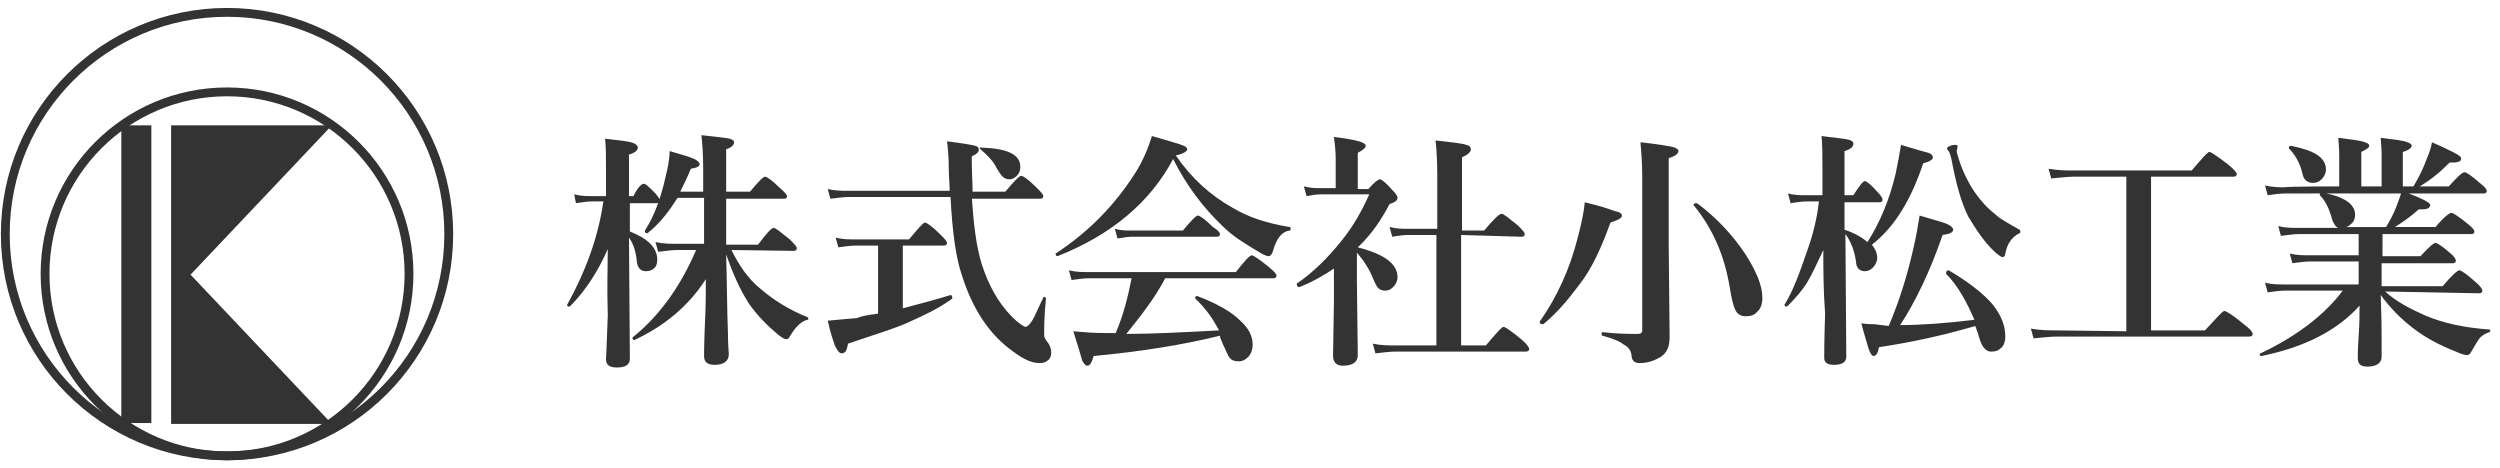 <?xml version="1.0" encoding="utf-8"?>
<!-- Generator: Adobe Illustrator 23.0.3, SVG Export Plug-In . SVG Version: 6.00 Build 0)  -->
<svg version="1.1" id="レイヤー_1" xmlns="http://www.w3.org/2000/svg" xmlns:xlink="http://www.w3.org/1999/xlink" x="0px"
	 y="0px" viewBox="0 0 283 53" style="enable-background:new 0 0 283 53;" xml:space="preserve" width="283" height="53">
<style type="text/css">
	.st0{enable-background:new    ;}
	.st1{fill:#333333;}
	.st2{fill:none;stroke:#333333;stroke-linecap:round;stroke-linejoin:round;stroke-miterlimit:10;}
	.st3{fill-rule:evenodd;clip-rule:evenodd;fill:#333333;}
</style>
<g class="st0">
	<path class="st1" d="M68.8,28.2c-1.1,2.5-2.5,4.7-4.3,6.5c0,0,0,0-0.1,0c-0.2,0-0.2-0.1-0.2-0.2l0,0c2-3.6,3.5-7.5,4.1-11.7H67
		c-0.5,0-1.1,0.1-1.8,0.2L65,22c0.8,0.2,1.4,0.2,2.1,0.2h1.5v-2.9c0-1.4,0-2.6-0.1-3.6c1.7,0.2,2.8,0.3,3.2,0.5
		c0.3,0.1,0.5,0.3,0.5,0.5c0,0.3-0.3,0.6-1,0.8v4.7h0.5c0.5-1,0.9-1.4,1.2-1.4c0.2,0,0.6,0.4,1.3,1.1c0.3,0.4,0.5,0.6,0.5,0.8
		c0,0.2-0.1,0.3-0.4,0.3h-3v3.2c2,0.8,3.1,1.8,3.1,3.2c0,0.4-0.1,0.8-0.4,1c-0.2,0.2-0.5,0.3-0.9,0.3c-0.5,0-0.9-0.3-1-1
		c-0.1-1.2-0.4-2.1-0.9-2.8l0.1,13.7c0,0.7-0.5,1-1.5,1c-0.8,0-1.2-0.3-1.2-0.9c0-0.2,0.1-1.9,0.2-5C68.7,32.6,68.8,30.2,68.8,28.2z
		 M82.8,28.3c0.8,1.6,1.8,3.2,3.3,4.4c1.5,1.3,3.3,2.4,5.3,3.2c0.1,0,0.1,0.1,0.1,0.2c0,0.1,0,0.1-0.1,0.1c-0.8,0.2-1.4,0.9-2,1.9
		c-0.1,0.2-0.2,0.3-0.4,0.3c-0.2,0-0.5-0.2-0.9-0.5c-1.2-1-2.3-2.1-3.3-3.5c-1.1-1.7-1.9-3.6-2.6-5.6c0.1,3.3,0.1,6.3,0.2,8.8
		c0,1.4,0.1,2.2,0.1,2.5c0,0.8-0.6,1.2-1.6,1.2c-0.8,0-1.2-0.3-1.2-1c0-0.2,0-1.4,0.1-3.7c0.1-2,0.1-3.7,0.1-5
		c-2,3.1-4.7,5.3-8.1,6.9l0,0c-0.1,0-0.2-0.1-0.2-0.2v-0.1c3-2.4,5.4-5.7,7.2-9.9h-2.1c-0.6,0-1.3,0.1-2.2,0.2l-0.3-1.1
		c0.9,0.2,1.7,0.2,2.5,0.2h3v-5.2h-3c-0.9,1.4-1.9,2.8-3.4,4c0,0,0,0-0.1,0c-0.1,0-0.2-0.1-0.2-0.2c0,0,0,0,0-0.1
		c1.1-1.7,1.8-3.7,2.3-5.9c0.3-1.2,0.5-2.2,0.5-3.1c1.4,0.4,2.4,0.7,2.8,0.9c0.4,0.2,0.6,0.4,0.6,0.6s-0.3,0.4-1,0.5
		c-0.4,1-0.8,1.8-1.2,2.6h2.6v-2.6c0-1.6-0.1-2.9-0.2-3.8c1.7,0.2,2.8,0.3,3.2,0.4c0.3,0.1,0.5,0.2,0.5,0.4c0,0.3-0.3,0.6-0.9,0.8
		v4.8h2.7c1-1.2,1.5-1.7,1.7-1.7c0.2,0,0.8,0.4,1.7,1.3c0.5,0.4,0.8,0.8,0.8,0.9c0,0.2-0.1,0.3-0.4,0.3h-6.5v5.2h3.6
		c1-1.3,1.5-1.9,1.8-1.9c0.2,0,0.8,0.5,1.8,1.3c0.5,0.5,0.8,0.8,0.8,1c0,0.2-0.1,0.3-0.4,0.3L82.8,28.3L82.8,28.3z"/>
	<path class="st1" d="M110,22.2c0.2,3.1,0.5,5.6,1.1,7.6c0.8,2.5,1.9,4.5,3.5,6.1c0.7,0.7,1.3,1.1,1.5,1.1c0.2,0,0.5-0.3,0.8-0.8
		c0.3-0.5,0.6-1.3,1.2-2.5c0,0,0-0.1,0.1-0.1c0.1,0,0.2,0.1,0.2,0.2c-0.2,2-0.2,3.4-0.2,3.9c0,0.3,0,0.5,0.1,0.6
		c0,0.1,0.2,0.3,0.4,0.6c0.2,0.3,0.3,0.7,0.3,1c0,0.4-0.1,0.7-0.4,0.9c-0.2,0.2-0.5,0.3-0.9,0.3c-0.9,0-1.8-0.4-3-1.3
		c-2.7-1.9-4.6-4.8-5.8-8.6c-0.7-2-1.1-5-1.3-8.9H96.1c-0.6,0-1.3,0.1-2.1,0.2l-0.3-1.1c0.9,0.2,1.6,0.2,2.3,0.2h11.5
		c0-0.9-0.1-1.7-0.1-2.5c0-1.3-0.1-2.4-0.2-3.1c1.7,0.2,2.8,0.4,3.2,0.5c0.3,0.1,0.4,0.2,0.4,0.5c0,0.2-0.3,0.5-0.8,0.7
		c0,1.8,0.1,3.2,0.1,4h3.7c1-1.2,1.6-1.8,1.8-1.8s0.8,0.4,1.7,1.3c0.5,0.5,0.8,0.8,0.8,1c0,0.2-0.1,0.3-0.4,0.3H110V22.2z
		 M99.4,35.5v-7.7h-2.5c-0.6,0-1.3,0.1-2,0.2l-0.3-1.1c0.8,0.2,1.5,0.2,2.2,0.2h6.1c1.1-1.3,1.6-1.9,1.8-1.9c0.2,0,0.8,0.4,1.7,1.3
		c0.5,0.5,0.8,0.8,0.8,1s-0.1,0.3-0.4,0.3h-4.6v7.1c1.9-0.5,3.8-1,5.4-1.5l0,0c0.1,0,0.2,0.1,0.2,0.3v0.1c-1.5,1.1-3.2,1.9-5,2.7
		c-1.5,0.7-3.9,1.4-6.8,2.4c-0.1,0.5-0.2,0.8-0.3,0.9c-0.1,0.1-0.2,0.2-0.4,0.2c-0.3,0-0.5-0.3-0.8-0.9c-0.2-0.6-0.5-1.4-0.8-2.8
		c1.1-0.1,2.2-0.2,3.3-0.3C98.1,35.6,98.9,35.6,99.4,35.5z M115.5,18.9c0,0.4-0.1,0.7-0.4,1c-0.2,0.2-0.5,0.4-0.8,0.4
		s-0.6-0.1-0.8-0.3c-0.2-0.2-0.4-0.5-0.7-1c-0.3-0.7-1-1.4-1.8-2.1l-0.1-0.1c0-0.1,0-0.1,0.1-0.1C114.1,16.8,115.5,17.5,115.5,18.9z
		"/>
	<path class="st1" d="M132.8,18c-2.6,4.9-7,8.6-13.1,11l0,0c-0.1,0-0.2-0.1-0.2-0.2v-0.1c3.8-2.5,6.7-5.5,9-9.1
		c0.9-1.4,1.5-2.9,1.9-4.2c2,0.6,3.2,0.9,3.6,1.1c0.3,0.1,0.4,0.3,0.4,0.4c0,0.2-0.4,0.5-1.3,0.7c1.8,2.6,3.9,4.5,6.4,5.9
		c1.8,1.1,4,1.8,6.5,2.2c0.1,0,0.1,0.1,0.1,0.2s0,0.2-0.1,0.2c-0.9,0.1-1.5,0.9-1.9,2.3c-0.1,0.4-0.3,0.6-0.5,0.6
		c-0.2,0-0.7-0.2-1.3-0.6c-1.5-0.9-2.8-1.7-3.9-2.8C136.2,23.5,134.3,21,132.8,18z M127.5,37.8c3.1,0,6.6-0.2,10.5-0.4
		c-0.7-1.3-1.5-2.5-2.7-3.6v-0.1c0-0.1,0.1-0.2,0.2-0.2l0,0c2.1,0.8,3.8,1.7,4.9,2.8c1,0.9,1.4,1.8,1.4,2.7c0,0.6-0.2,1.1-0.5,1.4
		s-0.6,0.5-1.1,0.5c-0.4,0-0.8-0.1-1-0.4c-0.2-0.2-0.4-0.8-0.8-1.6c0-0.1-0.1-0.2-0.2-0.5c-0.1-0.2-0.1-0.3-0.1-0.4
		c-4,1-8.9,1.8-14.3,2.3c-0.2,0.7-0.4,1.1-0.7,1.1c-0.2,0-0.4-0.2-0.6-0.6c-0.1-0.4-0.4-1.4-1-3.3c1.1,0.1,2.2,0.2,3.7,0.2h1.1
		c0.9-2.1,1.4-4.2,1.8-6.2h-4.9c-0.5,0-1.2,0.1-1.9,0.2l-0.3-1.1c0.8,0.2,1.5,0.2,2.3,0.2h16.6c1-1.3,1.6-1.9,1.8-1.9
		c0.2,0,0.9,0.5,1.9,1.3c0.6,0.5,0.9,0.8,0.9,1s-0.1,0.3-0.4,0.3h-12.2C130.7,33.8,129.1,35.8,127.5,37.8z M138.1,26.5
		c0,0.2-0.1,0.3-0.4,0.3h-9.6c-0.4,0-1,0.1-1.6,0.2l-0.3-1.1c0.7,0.2,1.3,0.2,2,0.2h5.7c1-1.2,1.5-1.7,1.7-1.7
		c0.2,0,0.8,0.4,1.7,1.3C137.8,26,138.1,26.3,138.1,26.5z"/>
	<path class="st1" d="M151.3,30.2c-1.3,0.9-2.7,1.7-4.2,2.3l0,0c-0.2,0-0.3-0.1-0.3-0.3v-0.1c1.9-1.3,3.6-3,5.1-4.9
		c1.3-1.6,2.3-3.4,3.1-5.2h-5.4c-0.6,0-1.2,0.1-1.7,0.2l-0.3-1.1c0.8,0.2,1.4,0.2,2,0.2h1.6v-3.4c0-0.9-0.1-1.6-0.2-2.4
		c2.4,0.3,3.6,0.6,3.6,1c0,0.2-0.3,0.5-0.9,0.8v4.1h1.2c0.7-0.8,1.1-1.1,1.3-1.1c0.2,0,0.7,0.4,1.4,1.2c0.4,0.4,0.6,0.7,0.6,0.9
		c0,0.3-0.3,0.5-0.9,0.7c-0.9,1.7-2,3.4-3.6,4.9c3.1,0.8,4.5,1.9,4.5,3.4c0,0.4-0.2,0.8-0.5,1.1c-0.3,0.3-0.6,0.4-0.9,0.4
		s-0.6-0.1-0.8-0.3s-0.3-0.5-0.5-0.9c-0.5-1.3-1.2-2.3-1.9-3.1v3.2l0.1,8.4c0,0.8-0.6,1.2-1.7,1.2c-0.7,0-1.1-0.4-1.1-1.1l0.1-6.2
		v-3.9C151,30.2,151.3,30.2,151.3,30.2z M165.4,26.6v12.5h2.8c1.2-1.4,1.8-2.1,2-2.1c0.2,0,0.9,0.5,2,1.4c0.6,0.5,0.9,0.9,0.9,1.1
		c0,0.2-0.1,0.3-0.4,0.3H158c-0.7,0-1.4,0.1-2.3,0.2l-0.3-1.1c0.9,0.2,1.7,0.2,2.5,0.2h4.7V26.6h-3.2c-0.5,0-1.2,0.1-1.8,0.2
		l-0.3-1.1c0.8,0.2,1.4,0.2,2,0.2h3.4v-6.1c0-1.7-0.1-3.1-0.2-3.9c1.7,0.2,2.9,0.3,3.5,0.5c0.4,0.1,0.5,0.3,0.5,0.5
		c0,0.3-0.3,0.6-1,0.9v8.3h2.5c1.1-1.3,1.7-1.9,2-1.9c0.2,0,0.8,0.5,1.8,1.3c0.5,0.5,0.8,0.8,0.8,1s-0.1,0.3-0.4,0.3L165.4,26.6
		L165.4,26.6z"/>
	<path class="st1" d="M183.6,24.4c0,0.3-0.4,0.5-1.3,0.8c-1,2.8-2.1,5.2-3.5,7c-1.2,1.6-2.5,3.2-4.1,4.5c0,0,0,0-0.1,0
		c-0.2,0-0.3-0.1-0.3-0.2c0,0,0,0,0-0.1c1.9-2.7,3.4-5.9,4.3-9.5c0.4-1.5,0.7-2.9,0.8-4c1.7,0.4,2.9,0.8,3.4,1
		C183.4,24,183.6,24.2,183.6,24.4z M190,17.1c0,0.3-0.4,0.6-1.1,0.8v10l0.1,10.2c0,1.2-0.3,1.8-1,2.3c-0.7,0.4-1.4,0.7-2.4,0.7
		c-0.5,0-0.8-0.2-0.9-0.7c0-0.6-0.3-1.1-0.9-1.4c-0.5-0.4-1.3-0.7-2.4-1c-0.1,0-0.1-0.1-0.1-0.2c0-0.1,0-0.2,0.1-0.2
		c1.7,0.2,3.2,0.2,4,0.2c0.3,0,0.5-0.1,0.5-0.4V20c0-1.4-0.1-2.8-0.2-3.9c1.8,0.2,3,0.4,3.5,0.5C189.7,16.7,190,16.9,190,17.1z
		 M199.5,33.7c0,0.7-0.2,1.3-0.6,1.6c-0.3,0.4-0.8,0.5-1.3,0.5c-0.6,0-1-0.3-1.2-0.8c-0.2-0.4-0.4-1.3-0.6-2.5
		c-0.6-3.6-1.9-6.6-4.1-9.3l0,0c0-0.1,0.1-0.2,0.3-0.2h0.1c2.3,1.7,4.1,3.7,5.5,5.8C198.8,30.7,199.5,32.3,199.5,33.7z"/>
	<path class="st1" d="M206.4,28.3c-0.7,1.5-1.3,2.8-1.9,3.8c-0.6,0.9-1.3,1.7-2.2,2.6c0,0,0,0-0.1,0c-0.1,0-0.2-0.1-0.2-0.2l0,0
		c1-1.6,1.7-3.6,2.5-5.9c0.7-1.9,1.2-3.9,1.4-5.8h-1.4c-0.5,0-1.2,0.1-1.8,0.2l-0.3-1.1c0.7,0.2,1.4,0.2,2,0.2h1.9V19
		c0-1.4,0-2.6-0.1-3.6c1.5,0.2,2.6,0.3,3,0.4c0.4,0.1,0.6,0.2,0.6,0.5c0,0.3-0.3,0.6-1,0.8v5h1c0.7-1.1,1.1-1.6,1.3-1.6
		s0.7,0.4,1.4,1.2c0.4,0.4,0.6,0.7,0.6,0.9c0,0.2-0.1,0.3-0.4,0.3h-3.9V26c1.2,0.4,2,0.9,2.6,1.4c1.4-2.2,2.5-4.8,3.2-7.8
		c0.2-1,0.4-2,0.6-3.2c1.6,0.5,2.7,0.8,3.1,0.9c0.3,0.1,0.5,0.3,0.5,0.5c0,0.3-0.4,0.5-1.1,0.7c-1.3,3.9-3.1,7.1-5.8,9.2
		c0.4,0.5,0.6,1,0.6,1.5c0,0.4-0.2,0.8-0.5,1.1c-0.3,0.3-0.6,0.4-0.9,0.4c-0.6,0-1-0.4-1-1.1c-0.2-1.3-0.6-2.3-1.2-3.1l0.1,13.9
		c0,0.6-0.5,0.9-1.4,0.9c-0.8,0-1.1-0.3-1.1-0.8c0-0.3,0-1.9,0.1-5C206.4,32.8,206.4,30.4,206.4,28.3z M213.8,36.9
		c1.2-2.8,2.1-5.7,2.8-8.8c0.3-1.3,0.5-2.4,0.7-3.7c1.7,0.5,2.8,0.8,3.2,1c0.4,0.2,0.6,0.4,0.6,0.6c0,0.3-0.4,0.5-1.2,0.6
		c-1.4,4.1-3.1,7.6-4.8,10.2c2.3,0,5.1-0.2,8.4-0.6c-0.9-2.1-1.9-3.9-3.2-5.2c0,0,0,0,0-0.1c0-0.2,0.1-0.3,0.3-0.3l0,0
		c2.2,1.3,3.9,2.6,5,3.9c1,1.3,1.4,2.4,1.4,3.6c0,0.6-0.2,1.1-0.5,1.3c-0.3,0.3-0.6,0.4-1.1,0.4c-0.6,0-1-0.5-1.3-1.4
		c-0.1-0.4-0.3-1-0.5-1.5c-3.4,1-6.9,1.8-10.9,2.4c-0.1,0.6-0.3,1-0.6,1c-0.2,0-0.4-0.3-0.6-0.9c-0.1-0.4-0.4-1.3-0.8-2.8
		c0.7,0.1,1.2,0.1,1.5,0.1L213.8,36.9z M228.6,26c0.1,0,0.1,0.1,0.1,0.2s0,0.2-0.1,0.2c-0.4,0.2-0.8,0.5-1.1,1
		c-0.3,0.4-0.4,0.9-0.5,1.3c0,0.2-0.1,0.4-0.3,0.4c-0.2,0-0.4-0.2-0.8-0.5c-1.3-1.2-2.2-2.6-3.1-4.1c-0.8-1.6-1.4-3.8-1.9-6.5
		c-0.1-0.4-0.2-0.8-0.4-1c-0.1-0.1-0.1-0.2-0.1-0.2c0-0.1,0.1-0.2,0.4-0.3c0.2-0.1,0.4-0.1,0.6-0.1c0.2,0,0.2,0.1,0.2,0.2l-0.1,0.5
		c0,0.2,0.1,0.4,0.2,0.8c0.4,1.3,1,2.6,1.8,3.8c0.7,1,1.4,1.8,2.3,2.5C226.4,24.8,227.4,25.3,228.6,26z"/>
	<path class="st1" d="M240.7,37.5V20h-5.9c-0.7,0-1.5,0.1-2.6,0.2l-0.3-1.1c1.1,0.2,2,0.2,2.9,0.2h13.3c1.2-1.4,1.8-2.1,2-2.1
		c0.2,0,0.9,0.5,2.1,1.4c0.6,0.5,1,0.9,1,1.1c0,0.2-0.1,0.3-0.4,0.3h-9.3v17.4h6.1c1.3-1.4,2-2.2,2.2-2.2s1,0.5,2.2,1.5
		c0.7,0.5,1,0.9,1,1.1c0,0.2-0.1,0.3-0.4,0.3h-21.7c-0.8,0-1.6,0.1-2.7,0.2l-0.3-1.1c1.1,0.2,2,0.2,3,0.2L240.7,37.5L240.7,37.5z"/>
	<path class="st1" d="M270,33c1.2,1.1,2.7,1.9,4.5,2.7c2.1,0.9,4.5,1.4,7.3,1.6c0.1,0,0.1,0,0.1,0.1s0,0.1-0.1,0.2
		c-0.6,0.2-1,0.5-1.2,0.8c-0.2,0.3-0.5,0.8-0.9,1.5c-0.1,0.2-0.3,0.3-0.4,0.3c-0.2,0-0.7-0.1-1.3-0.4c-1.8-0.7-3.5-1.6-4.9-2.7
		c-1.3-1-2.5-2.2-3.6-3.7c0,0.7,0.1,2.2,0.1,4.8c0,1.2,0,1.9,0,2.2c0,0.7-0.6,1.1-1.6,1.1c-0.8,0-1.1-0.3-1.1-1c0-0.2,0-1,0.1-2.5
		c0.1-1.3,0.1-2.5,0.1-3.4c-2.5,2.8-6.2,4.7-11.1,5.7c-0.1,0-0.2,0-0.2-0.2c0,0,0-0.1,0.1-0.1c4-1.9,7.2-4.3,9.3-7.1h-6.6
		c-0.5,0-1.2,0.1-1.9,0.2l-0.3-1.1c0.8,0.2,1.4,0.2,2.1,0.2h8.5v-2.6h-5.5c-0.6,0-1.2,0.1-2,0.2l-0.3-1.1c0.8,0.2,1.5,0.2,2.2,0.2
		h5.6v-2.4h-6.8c-0.5,0-1.2,0.1-2,0.2l-0.3-1.1c0.8,0.2,1.5,0.2,2.2,0.2h4.6c-0.3-0.1-0.6-0.5-0.8-1.3c-0.3-1-0.7-1.8-1.3-2.4V22
		c0-0.1,0.1-0.2,0.2-0.2l0,0c2.5,0.4,3.8,1.3,3.8,2.5c0,0.3-0.1,0.7-0.3,0.9c-0.2,0.2-0.4,0.4-0.7,0.5h4.5c0.5-0.8,0.9-1.6,1.2-2.4
		c0.2-0.5,0.4-1.1,0.6-1.7c2.1,0.8,3.2,1.3,3.2,1.6c0,0.2-0.1,0.3-0.3,0.4c-0.2,0.1-0.5,0.1-1,0.1c-1,0.9-1.9,1.5-2.7,2h4.6
		c1-1.2,1.6-1.6,1.8-1.6s0.8,0.4,1.8,1.2c0.5,0.4,0.8,0.7,0.8,0.9c0,0.2-0.1,0.3-0.4,0.3h-10V29h4.3c1-1.1,1.5-1.5,1.7-1.5
		s0.8,0.4,1.6,1.1c0.5,0.4,0.7,0.7,0.7,0.9s-0.1,0.3-0.4,0.3h-8v2.6h6.9c1.1-1.3,1.7-1.8,1.9-1.8c0.2,0,0.8,0.4,1.8,1.3
		c0.5,0.4,0.8,0.8,0.8,1s-0.1,0.3-0.4,0.3L270,33L270,33z M264.8,21.1v-3.5c0-1-0.1-1.6-0.1-2c1.5,0.2,2.5,0.3,3,0.5
		c0.3,0.1,0.5,0.2,0.5,0.4s-0.3,0.4-0.9,0.7v3.9h2.3v-3.5c0-1-0.1-1.6-0.1-2c1.5,0.2,2.6,0.3,3,0.5c0.3,0.1,0.5,0.2,0.5,0.4
		s-0.3,0.5-1,0.7v3.9h1.2c0.6-1,1.1-2,1.5-3.1c0.3-0.7,0.5-1.3,0.6-1.9c2.2,1,3.3,1.5,3.3,1.8c0,0.2-0.1,0.4-0.3,0.4
		c-0.2,0.1-0.5,0.1-1,0.1c-1.2,1.2-2.2,2-3.4,2.7h3.3c1-1.1,1.5-1.6,1.8-1.6c0.2,0,0.8,0.4,1.7,1.2c0.5,0.4,0.8,0.7,0.8,0.9
		c0,0.2-0.1,0.3-0.4,0.3h-22.4c-0.6,0-1.3,0.1-2,0.2l-0.3-1.1c0.9,0.2,1.6,0.2,2.3,0.2C258.7,21.1,264.8,21.1,264.8,21.1z
		 M263.3,19.2c0,0.4-0.2,0.8-0.5,1.1c-0.3,0.3-0.6,0.4-1,0.4c-0.3,0-0.6-0.1-0.8-0.3c-0.2-0.2-0.3-0.4-0.4-0.9
		c-0.3-1.2-0.9-2.1-1.5-2.7v-0.1c0-0.1,0.1-0.2,0.2-0.2l0,0C261.9,17,263.3,17.8,263.3,19.2z"/>
</g>
<circle id="楕円形_1" class="st2" cx="25.7" cy="26.5" r="25.1"/>
<circle id="楕円形_2" class="st2" cx="25.7" cy="31" r="20.6"/>
<g id="グループ_26" transform="translate(13.733 13.29)">
	<g id="HATCH_11_" transform="translate(5.837)">
		<path id="パス_5" class="st3" d="M-0.2,0.9H18L2,17.8l16,16.9H-0.2V0.9z"/>
	</g>
	<g id="HATCH_10_">
		<path id="パス_6" class="st3" d="M0,0.9h3.4v33.7H0V0.9L0,0.9z"/>
	</g>
</g>
</svg>
